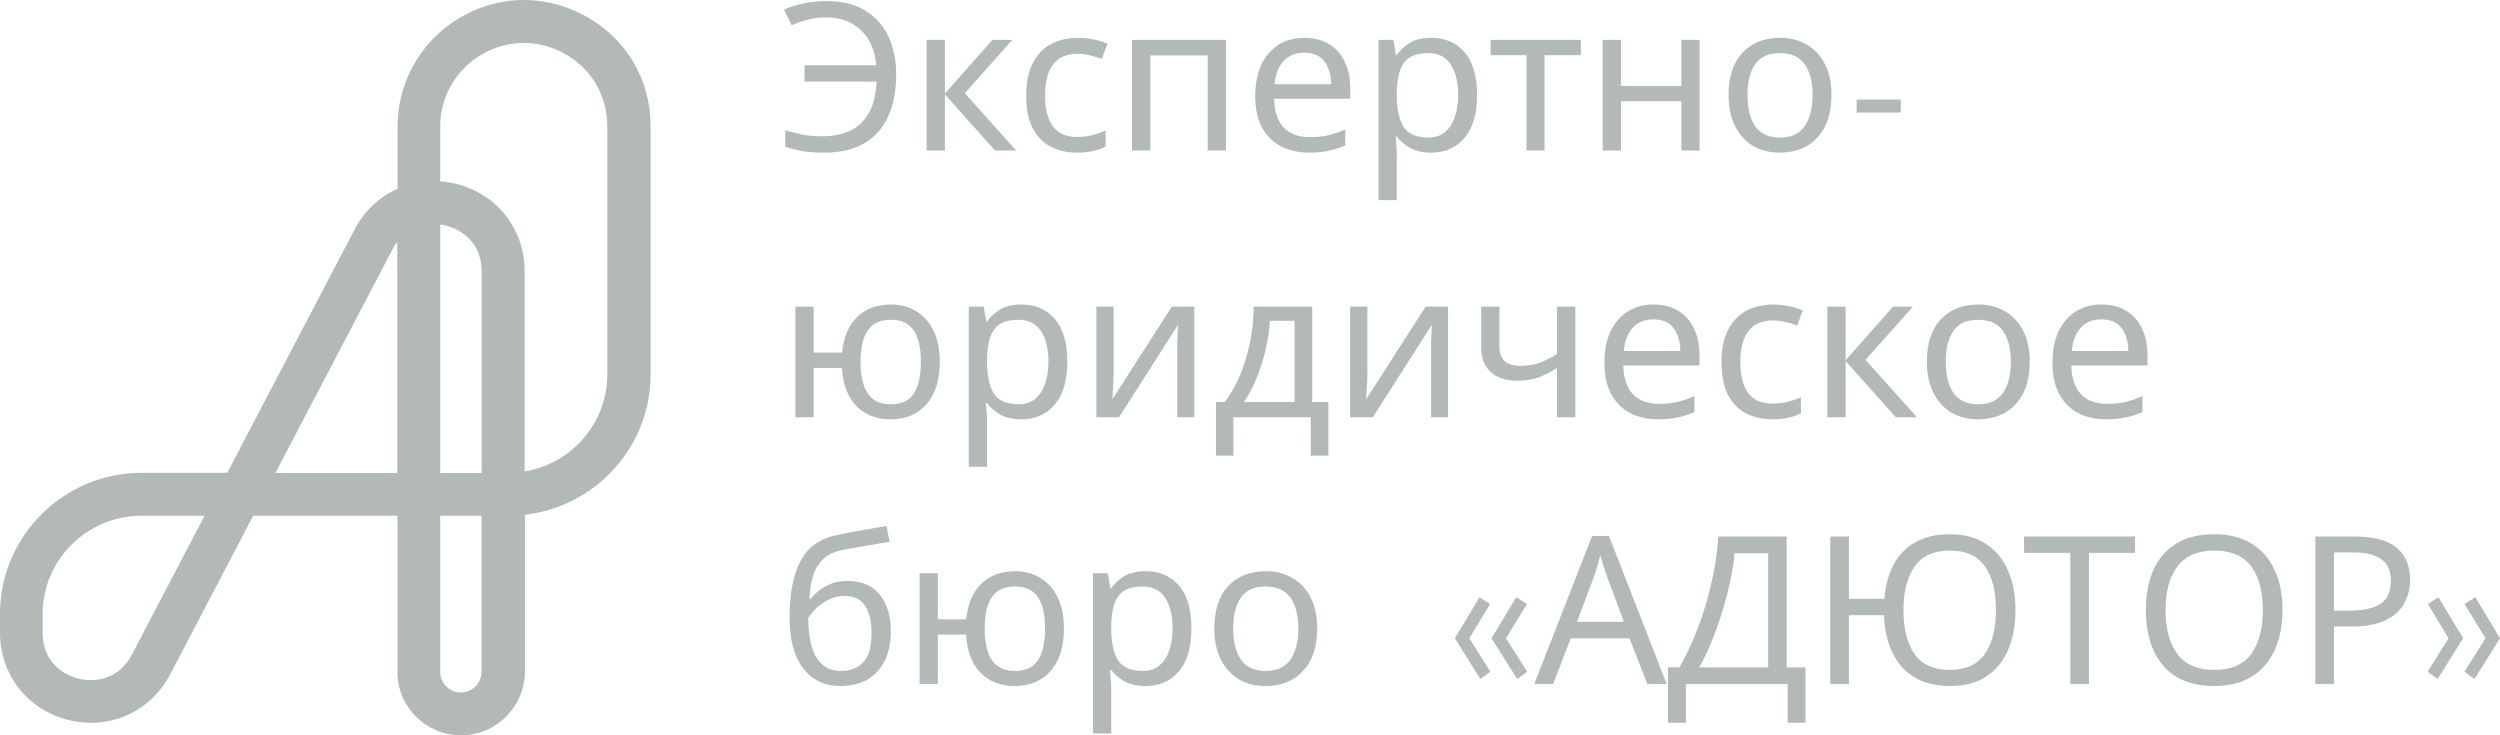 <?xml version="1.0" encoding="UTF-8"?> <svg xmlns="http://www.w3.org/2000/svg" width="816" height="240" viewBox="0 0 816 240" fill="none"> <path fill-rule="evenodd" clip-rule="evenodd" d="M129.718 219.334C129.718 230.728 139.031 240 150.477 240C161.923 240 171.236 230.728 171.349 219.278V168.005C194.408 165.38 212.362 145.831 212.362 122.205V41.162C212.362 25.746 204.171 12.174 190.481 4.913C176.735 -2.348 160.913 -1.51 148.008 7.091C136.619 14.743 129.774 27.534 129.774 41.218V61.604C123.939 64.174 118.945 68.753 115.747 74.897L74.172 154.321H46.288C20.759 154.321 0 174.987 0 200.4V206.544C0 220.284 9.033 231.734 22.442 235.029C35.852 238.324 49.149 232.292 55.545 220.116L82.645 168.34H129.718V219.334ZM143.688 219.334V168.34H157.154V219.334C157.154 223.021 154.124 226.037 150.421 226.037C146.718 226.037 143.688 223.021 143.688 219.334ZM13.914 200.456C13.914 182.75 28.39 168.34 46.175 168.34H66.766L43.033 213.693C38.938 221.568 31.363 222.909 25.697 221.513C19.974 220.116 13.914 215.48 13.914 206.6V200.456ZM157.21 154.377H143.688V73.278C144.305 73.389 144.866 73.501 145.428 73.613C151.15 75.009 157.21 79.645 157.21 88.525V154.377ZM129.662 154.377H89.882L128.091 81.432C128.54 80.483 129.101 79.645 129.662 78.919V154.377ZM148.794 59.984C147.055 59.593 145.371 59.314 143.688 59.203V41.218C143.688 32.169 148.233 23.736 155.751 18.709C164.279 13.012 174.771 12.453 183.804 17.257C192.837 22.06 198.224 30.997 198.224 41.218V122.205C198.224 138.123 186.553 151.361 171.236 153.874V88.47C171.236 74.73 162.203 63.28 148.794 59.984ZM269.573 5.677C267.317 5.677 265.263 5.947 263.413 6.486C261.562 6.98 259.893 7.564 258.403 8.238L255.898 3.183C257.749 2.285 259.87 1.589 262.262 1.094C264.654 0.6 267.114 0.353 269.641 0.353C274.831 0.353 279.096 1.386 282.436 3.453C285.82 5.52 288.348 8.373 290.018 12.012C291.687 15.606 292.522 19.694 292.522 24.277C292.522 29.534 291.665 34.071 289.95 37.89C288.235 41.709 285.64 44.652 282.165 46.718C278.735 48.785 274.402 49.818 269.167 49.818C266.369 49.818 263.999 49.661 262.059 49.347C260.118 49.032 258.2 48.538 256.305 47.864V42.608C258.2 43.102 260.118 43.551 262.059 43.955C263.999 44.315 266.053 44.495 268.219 44.495C274.041 44.495 278.419 42.967 281.352 39.912C284.331 36.812 285.911 32.386 286.091 26.636H262.6V21.312H286.023C285.572 16.37 283.88 12.528 280.946 9.788C278.058 7.047 274.267 5.677 269.573 5.677ZM323.921 13.023H330.42L314.917 30.41L331.706 49.145H324.801L308.418 30.814V49.145H302.461V13.023H308.418V30.544L323.921 13.023ZM342.928 47.864C345.455 49.167 348.321 49.818 351.525 49.818C353.601 49.818 355.361 49.639 356.806 49.279C358.295 48.965 359.649 48.493 360.867 47.864V42.608C359.604 43.192 358.205 43.686 356.67 44.09C355.181 44.495 353.443 44.697 351.458 44.697C348.028 44.697 345.433 43.551 343.672 41.26C341.957 38.923 341.1 35.576 341.1 31.218C341.1 22.098 344.665 17.538 351.796 17.538C353.06 17.538 354.414 17.718 355.858 18.077C357.302 18.436 358.566 18.818 359.649 19.223L361.477 14.303C360.393 13.764 358.994 13.315 357.279 12.955C355.564 12.551 353.782 12.349 351.931 12.349C348.682 12.349 345.771 13 343.199 14.303C340.671 15.606 338.663 17.65 337.174 20.436C335.684 23.221 334.94 26.838 334.94 31.286C334.94 35.554 335.639 39.058 337.038 41.799C338.482 44.539 340.446 46.561 342.928 47.864ZM400.163 13.023V49.145H394.206V18.077H375.454V49.145H369.497V13.023H400.163ZM433.742 14.37C431.531 13.023 428.868 12.349 425.754 12.349C422.55 12.349 419.729 13.113 417.292 14.64C414.9 16.168 413.027 18.347 411.673 21.177C410.364 24.007 409.71 27.399 409.71 31.353C409.71 35.352 410.432 38.744 411.876 41.529C413.366 44.27 415.419 46.337 418.037 47.729C420.699 49.122 423.746 49.818 427.176 49.818C429.658 49.818 431.802 49.616 433.607 49.212C435.412 48.852 437.24 48.268 439.09 47.46V42.27C437.195 43.079 435.344 43.708 433.539 44.157C431.779 44.562 429.748 44.764 427.446 44.764C423.836 44.764 421.015 43.708 418.984 41.597C416.999 39.44 415.961 36.318 415.87 32.229H440.715V28.657C440.715 25.378 440.106 22.525 438.887 20.099C437.714 17.628 435.999 15.718 433.742 14.37ZM418.917 19.964C420.587 18.122 422.843 17.201 425.686 17.201C428.71 17.201 430.922 18.167 432.321 20.099C433.72 21.986 434.442 24.457 434.487 27.512H416.006C416.322 24.277 417.292 21.761 418.917 19.964ZM467.215 12.349C471.683 12.349 475.271 13.899 477.979 16.999C480.732 20.099 482.108 24.771 482.108 31.016C482.108 37.171 480.732 41.844 477.979 45.034C475.271 48.224 471.66 49.818 467.147 49.818C464.349 49.818 462.025 49.302 460.175 48.268C458.369 47.19 456.948 45.955 455.91 44.562H455.504C455.594 45.326 455.684 46.292 455.774 47.46C455.865 48.628 455.91 49.639 455.91 50.492V65.318H449.952V13.023H454.827L455.639 17.942H455.91C456.993 16.37 458.414 15.044 460.175 13.966C461.935 12.888 464.282 12.349 467.215 12.349ZM466.132 17.336C462.431 17.336 459.814 18.369 458.279 20.436C456.79 22.502 456 25.647 455.91 29.87V31.016C455.91 35.464 456.632 38.901 458.076 41.327C459.565 43.708 462.296 44.899 466.267 44.899C468.479 44.899 470.284 44.292 471.683 43.079C473.127 41.866 474.188 40.226 474.865 38.16C475.587 36.048 475.948 33.644 475.948 30.949C475.948 26.815 475.136 23.513 473.511 21.042C471.931 18.571 469.472 17.336 466.132 17.336ZM504.141 18.01H515.988V13.023H486.54V18.01H498.252V49.145H504.141V18.01ZM529.093 13.023V28.051H548.793V13.023H554.75V49.145H548.793V33.038H529.093V49.145H523.136V13.023H529.093ZM593.183 44.899C596.252 41.619 597.786 36.992 597.786 31.016C597.786 27.018 597.064 23.648 595.62 20.907C594.221 18.122 592.258 16.01 589.731 14.573C587.248 13.09 584.36 12.349 581.065 12.349C575.875 12.349 571.768 13.966 568.745 17.201C565.721 20.436 564.209 25.041 564.209 31.016C564.209 35.015 564.931 38.429 566.375 41.26C567.819 44.045 569.783 46.179 572.265 47.662C574.792 49.1 577.658 49.818 580.862 49.818C586.052 49.818 590.159 48.178 593.183 44.899ZM572.874 41.192C571.204 38.676 570.369 35.284 570.369 31.016C570.369 26.748 571.204 23.401 572.874 20.975C574.544 18.549 577.229 17.336 580.93 17.336C584.631 17.336 587.339 18.549 589.054 20.975C590.769 23.401 591.626 26.748 591.626 31.016C591.626 35.284 590.769 38.676 589.054 41.192C587.339 43.663 584.653 44.899 580.998 44.899C577.297 44.899 574.589 43.663 572.874 41.192ZM606.002 32.494H620.414V36.739H606.002V32.494ZM302.406 131.946C305.294 128.666 306.739 124.039 306.739 118.064C306.739 114.065 306.062 110.695 304.708 107.955C303.354 105.169 301.481 103.058 299.089 101.62C296.697 100.137 293.944 99.396 290.83 99.396C286.272 99.396 282.593 100.744 279.795 103.44C276.997 106.135 275.35 110.021 274.853 115.098H265.579V100.07H259.622V136.192H265.579V120.085H274.786C275.147 125.522 276.726 129.677 279.525 132.553C282.368 135.428 286.091 136.866 290.695 136.866C295.614 136.866 299.518 135.226 302.406 131.946ZM283.248 128.442C281.668 126.061 280.878 122.601 280.878 118.064C280.878 113.526 281.668 110.111 283.248 107.82C284.827 105.529 287.332 104.383 290.762 104.383C294.192 104.383 296.674 105.529 298.209 107.82C299.788 110.111 300.578 113.526 300.578 118.064C300.578 122.601 299.811 126.061 298.277 128.442C296.742 130.778 294.237 131.946 290.762 131.946C287.332 131.946 284.827 130.778 283.248 128.442ZM333.475 99.396C337.943 99.396 341.53 100.946 344.238 104.046C346.991 107.146 348.368 111.819 348.368 118.064C348.368 124.219 346.991 128.891 344.238 132.081C341.53 135.271 337.92 136.866 333.407 136.866C330.609 136.866 328.284 136.349 326.434 135.316C324.629 134.237 323.207 133.002 322.169 131.609H321.763C321.853 132.373 321.944 133.339 322.034 134.507C322.124 135.675 322.169 136.686 322.169 137.54V152.366H316.212V100.07H321.086L321.898 104.99H322.169C323.252 103.417 324.674 102.092 326.434 101.013C328.194 99.935 330.541 99.396 333.475 99.396ZM332.391 104.383C328.691 104.383 326.073 105.416 324.539 107.483C323.049 109.55 322.259 112.695 322.169 116.918V118.064C322.169 122.511 322.891 125.948 324.336 128.374C325.825 130.756 328.555 131.946 332.527 131.946C334.738 131.946 336.543 131.34 337.943 130.127C339.387 128.914 340.447 127.274 341.124 125.207C341.846 123.095 342.207 120.692 342.207 117.996C342.207 113.863 341.395 110.561 339.77 108.09C338.191 105.619 335.731 104.383 332.391 104.383ZM363.412 124.533C363.457 123.455 363.48 122.646 363.48 122.107V100.07H357.861V136.192H365.24L384.534 106C384.489 106.585 384.443 107.461 384.398 108.629C384.353 109.752 384.308 110.898 384.263 112.066V114.896V136.192H389.814V100.07H382.503L363.074 130.329C363.119 129.7 363.164 128.846 363.209 127.768C363.299 126.69 363.367 125.611 363.412 124.533ZM428.305 100.07V131.205H433.585V148.727H427.831V136.192H402.58V148.727H396.894V131.205H399.805C402.919 126.937 405.243 122.085 406.777 116.648C408.357 111.167 409.169 105.641 409.214 100.07H428.305ZM414.495 104.72C414.314 107.775 413.84 110.942 413.073 114.222C412.306 117.457 411.313 120.557 410.094 123.522C408.921 126.487 407.545 129.048 405.965 131.205H422.551V104.72H414.495ZM446.248 124.533C446.293 123.455 446.316 122.646 446.316 122.107V100.07H440.697V136.192H448.076L467.369 106C467.324 106.585 467.279 107.461 467.234 108.629C467.189 109.752 467.144 110.898 467.099 112.066V114.896V136.192H472.65V100.07H465.339L445.91 130.329C445.955 129.7 446 128.846 446.045 127.768C446.135 126.69 446.203 125.611 446.248 124.533ZM489.41 113.211C489.41 117.345 491.734 119.411 496.383 119.411C498.639 119.411 500.693 119.074 502.543 118.4C504.394 117.682 506.289 116.738 508.23 115.57V100.07H514.187V136.192H508.23V120.085C506.199 121.388 504.19 122.422 502.205 123.185C500.264 123.904 497.917 124.264 495.164 124.264C491.463 124.264 488.575 123.298 486.499 121.366C484.468 119.434 483.453 116.85 483.453 113.616V100.07H489.41V113.211ZM547.716 101.418C545.504 100.07 542.842 99.396 539.728 99.396C536.523 99.396 533.703 100.16 531.266 101.687C528.874 103.215 527.001 105.394 525.647 108.224C524.338 111.055 523.684 114.447 523.684 118.4C523.684 122.399 524.406 125.791 525.85 128.577C527.339 131.317 529.393 133.384 532.01 134.777C534.673 136.169 537.719 136.866 541.149 136.866C543.631 136.866 545.775 136.664 547.58 136.259C549.386 135.9 551.214 135.316 553.064 134.507V129.318C551.168 130.127 549.318 130.756 547.513 131.205C545.753 131.609 543.722 131.811 541.42 131.811C537.81 131.811 534.989 130.756 532.958 128.644C530.972 126.487 529.934 123.365 529.844 119.277H554.689V115.705C554.689 112.425 554.079 109.572 552.861 107.146C551.687 104.675 549.972 102.766 547.716 101.418ZM532.89 107.011C534.56 105.169 536.817 104.248 539.66 104.248C542.684 104.248 544.895 105.214 546.294 107.146C547.693 109.033 548.415 111.504 548.461 114.559H529.979C530.295 111.324 531.266 108.808 532.89 107.011ZM578.481 136.866C575.276 136.866 572.411 136.214 569.883 134.911C567.401 133.608 565.438 131.587 563.994 128.846C562.595 126.106 561.895 122.601 561.895 118.333C561.895 113.885 562.64 110.269 564.129 107.483C565.618 104.698 567.627 102.653 570.154 101.35C572.727 100.048 575.638 99.396 578.887 99.396C580.737 99.396 582.52 99.598 584.235 100.003C585.95 100.362 587.349 100.811 588.432 101.35L586.604 106.27C585.521 105.866 584.258 105.484 582.813 105.124C581.369 104.765 580.015 104.585 578.752 104.585C571.621 104.585 568.055 109.145 568.055 118.266C568.055 122.624 568.913 125.971 570.628 128.307C572.388 130.598 574.983 131.744 578.413 131.744C580.399 131.744 582.136 131.542 583.626 131.137C585.16 130.733 586.559 130.239 587.823 129.655V134.911C586.604 135.54 585.25 136.012 583.761 136.327C582.317 136.686 580.557 136.866 578.481 136.866ZM624.411 100.07H617.912L602.409 117.592V100.07H596.452V136.192H602.409V117.861L618.792 136.192H625.697L608.908 117.457L624.411 100.07ZM662.508 118.064C662.508 124.039 660.974 128.666 657.905 131.946C654.881 135.226 650.774 136.866 645.584 136.866C642.38 136.866 639.514 136.147 636.987 134.709C634.504 133.227 632.541 131.093 631.097 128.307C629.653 125.477 628.931 122.062 628.931 118.064C628.931 112.088 630.443 107.483 633.466 104.248C636.49 101.013 640.597 99.396 645.787 99.396C649.082 99.396 651.97 100.137 654.452 101.62C656.98 103.058 658.943 105.169 660.342 107.955C661.786 110.695 662.508 114.065 662.508 118.064ZM635.091 118.064C635.091 122.332 635.926 125.724 637.596 128.24C639.311 130.711 642.019 131.946 645.719 131.946C649.375 131.946 652.06 130.711 653.775 128.24C655.49 125.724 656.348 122.332 656.348 118.064C656.348 113.795 655.49 110.448 653.775 108.022C652.06 105.596 649.352 104.383 645.652 104.383C641.951 104.383 639.266 105.596 637.596 108.022C635.926 110.448 635.091 113.795 635.091 118.064ZM693.951 101.418C691.74 100.07 689.077 99.396 685.963 99.396C682.759 99.396 679.938 100.16 677.501 101.687C675.109 103.215 673.236 105.394 671.882 108.224C670.573 111.055 669.919 114.447 669.919 118.4C669.919 122.399 670.641 125.791 672.085 128.577C673.574 131.317 675.628 133.384 678.246 134.777C680.908 136.169 683.955 136.866 687.385 136.866C689.867 136.866 692.01 136.664 693.816 136.259C695.621 135.9 697.449 135.316 699.299 134.507V129.318C697.404 130.127 695.553 130.756 693.748 131.205C691.988 131.609 689.957 131.811 687.655 131.811C684.045 131.811 681.224 130.756 679.193 128.644C677.208 126.487 676.169 123.365 676.079 119.277H700.924V115.705C700.924 112.425 700.315 109.572 699.096 107.146C697.923 104.675 696.208 102.766 693.951 101.418ZM679.126 107.011C680.795 105.169 683.052 104.248 685.895 104.248C688.919 104.248 691.13 105.214 692.529 107.146C693.929 109.033 694.651 111.504 694.696 114.559H676.215C676.531 111.324 677.501 108.808 679.126 107.011ZM257.726 201.539C257.726 193.632 258.922 187.477 261.314 183.074C263.706 178.626 267.565 175.84 272.89 174.717C275.824 174.088 278.69 173.527 281.488 173.033C284.286 172.538 286.904 172.089 289.341 171.685L290.356 176.874C288.776 177.098 286.994 177.391 285.008 177.75C283.022 178.064 281.059 178.401 279.118 178.761C277.178 179.075 275.508 179.39 274.109 179.704C271.175 180.333 268.851 181.861 267.136 184.287C265.421 186.668 264.451 190.397 264.225 195.474H264.631C265.263 194.62 266.121 193.744 267.204 192.846C268.332 191.947 269.663 191.183 271.198 190.554C272.777 189.925 274.56 189.611 276.546 189.611C281.24 189.611 284.782 191.116 287.174 194.126C289.566 197.136 290.762 201.045 290.762 205.852C290.762 209.851 290.063 213.198 288.664 215.894C287.265 218.589 285.324 220.611 282.842 221.959C280.359 223.262 277.471 223.913 274.177 223.913C269.167 223.913 265.173 222.004 262.194 218.185C259.216 214.366 257.726 208.817 257.726 201.539ZM274.65 218.994C277.584 218.994 279.953 218.05 281.759 216.163C283.564 214.276 284.466 211.041 284.466 206.459C284.466 202.775 283.767 199.877 282.368 197.765C281.014 195.609 278.757 194.53 275.598 194.53C273.612 194.53 271.807 194.98 270.182 195.878C268.558 196.732 267.204 197.72 266.121 198.843C265.037 199.967 264.27 200.91 263.819 201.674C263.819 203.875 263.977 206.009 264.293 208.076C264.609 210.143 265.15 212.007 265.918 213.67C266.73 215.287 267.836 216.59 269.235 217.578C270.679 218.522 272.484 218.994 274.65 218.994ZM342.931 218.994C345.82 215.714 347.264 211.086 347.264 205.111C347.264 201.112 346.587 197.743 345.233 195.002C343.879 192.217 342.006 190.105 339.614 188.667C337.222 187.185 334.469 186.443 331.355 186.443C326.797 186.443 323.119 187.791 320.321 190.487C317.523 193.183 315.875 197.069 315.379 202.146H306.104V187.117H300.147V223.239H306.104V207.133H315.311C315.672 212.569 317.252 216.725 320.05 219.6C322.893 222.475 326.617 223.913 331.22 223.913C336.139 223.913 340.043 222.273 342.931 218.994ZM323.773 215.489C322.194 213.108 321.404 209.649 321.404 205.111C321.404 200.573 322.194 197.159 323.773 194.867C325.353 192.576 327.858 191.43 331.288 191.43C334.718 191.43 337.2 192.576 338.734 194.867C340.314 197.159 341.104 200.573 341.104 205.111C341.104 209.649 340.336 213.108 338.802 215.489C337.267 217.825 334.763 218.994 331.288 218.994C327.858 218.994 325.353 217.825 323.773 215.489ZM374 186.443C378.468 186.443 382.056 187.993 384.764 191.093C387.517 194.193 388.893 198.866 388.893 205.111C388.893 211.266 387.517 215.938 384.764 219.128C382.056 222.318 378.445 223.913 373.932 223.913C371.134 223.913 368.81 223.396 366.96 222.363C365.154 221.285 363.733 220.049 362.695 218.657H362.288C362.379 219.42 362.469 220.386 362.559 221.554C362.65 222.723 362.695 223.733 362.695 224.587V239.413H356.737V187.117H361.611L362.424 192.037H362.695C363.778 190.464 365.199 189.139 366.96 188.061C368.72 186.983 371.066 186.443 374 186.443ZM372.917 191.43C369.216 191.43 366.598 192.464 365.064 194.53C363.575 196.597 362.785 199.742 362.695 203.965V205.111C362.695 209.559 363.417 212.996 364.861 215.422C366.35 217.803 369.081 218.994 373.052 218.994C375.264 218.994 377.069 218.387 378.468 217.174C379.912 215.961 380.973 214.321 381.65 212.254C382.372 210.143 382.733 207.739 382.733 205.043C382.733 200.91 381.92 197.608 380.296 195.137C378.716 192.666 376.257 191.43 372.917 191.43ZM425.33 218.994C428.399 215.714 429.933 211.086 429.933 205.111C429.933 201.112 429.211 197.743 427.767 195.002C426.368 192.217 424.405 190.105 421.877 188.667C419.395 187.185 416.507 186.443 413.212 186.443C408.022 186.443 403.915 188.061 400.891 191.296C397.868 194.53 396.356 199.135 396.356 205.111C396.356 209.109 397.078 212.524 398.522 215.354C399.966 218.14 401.929 220.274 404.412 221.757C406.939 223.194 409.805 223.913 413.009 223.913C418.199 223.913 422.306 222.273 425.33 218.994ZM405.021 215.287C403.351 212.771 402.516 209.379 402.516 205.111C402.516 200.843 403.351 197.496 405.021 195.07C406.691 192.643 409.376 191.43 413.077 191.43C416.778 191.43 419.485 192.643 421.2 195.07C422.915 197.496 423.773 200.843 423.773 205.111C423.773 209.379 422.915 212.771 421.2 215.287C419.485 217.758 416.8 218.994 413.144 218.994C409.444 218.994 406.736 217.758 405.021 215.287ZM495.235 221.627L486.839 208.333L494.905 194.94L498.408 197.145L491.566 208.333L498.474 219.258L495.235 221.627ZM483.17 221.627L474.873 208.333L482.906 194.94L486.376 197.145L479.6 208.333L486.442 219.258L483.17 221.627ZM531.861 208.346L537.683 223.239H543.979L525.159 174.919H519.676L500.788 223.239H506.949L512.703 208.346H531.861ZM523.941 186.443C524.257 187.387 524.482 188.038 524.618 188.398L530.033 202.954H514.734L520.217 188.398C520.488 187.634 520.827 186.601 521.233 185.298C521.639 183.95 522 182.58 522.316 181.187C522.496 181.726 522.722 182.512 522.993 183.546C523.309 184.534 523.625 185.5 523.941 186.443ZM583.153 175.122V217.848H589.313V235.909H583.491V223.239H550.252V235.909H544.43V217.848H548.154C549.778 215.062 551.313 211.94 552.757 208.48C554.246 205.021 555.555 201.404 556.684 197.63C557.812 193.812 558.737 189.993 559.459 186.174C560.181 182.355 560.633 178.671 560.813 175.122H583.153ZM566.161 180.58C565.981 183.186 565.529 186.129 564.807 189.409C564.13 192.688 563.25 196.058 562.167 199.517C561.129 202.932 559.956 206.234 558.647 209.424C557.383 212.614 556.029 215.422 554.585 217.848H577.128V180.58H566.161ZM655.413 212.187C657.037 208.458 657.85 204.1 657.85 199.113C657.85 194.126 657.015 189.791 655.345 186.106C653.72 182.377 651.306 179.502 648.102 177.48C644.942 175.414 641.039 174.38 636.39 174.38C631.967 174.38 628.221 175.256 625.152 177.009C622.083 178.716 619.714 181.164 618.044 184.354C616.374 187.499 615.381 191.206 615.065 195.474H603.489V175.122H597.397V223.239H603.489V200.798H614.93C615.111 205.515 616.036 209.604 617.706 213.063C619.376 216.523 621.768 219.196 624.882 221.083C628.041 222.97 631.922 223.913 636.525 223.913C641.219 223.913 645.145 222.88 648.305 220.813C651.464 218.746 653.833 215.871 655.413 212.187ZM624.882 213.467C622.49 209.963 621.294 205.178 621.294 199.113C621.294 193.093 622.512 188.353 624.949 184.893C627.386 181.434 631.222 179.704 636.458 179.704C641.693 179.704 645.506 181.434 647.898 184.893C650.29 188.308 651.486 193.048 651.486 199.113C651.486 205.178 650.268 209.963 647.831 213.467C645.439 216.927 641.603 218.657 636.322 218.657C631.132 218.657 627.319 216.927 624.882 213.467ZM681.847 223.239H675.754V180.446H660.658V175.122H696.876V180.446H681.847V223.239ZM742.445 212.187C744.16 208.458 745.017 204.1 745.017 199.113C745.017 194.126 744.16 189.791 742.445 186.106C740.775 182.377 738.293 179.502 734.998 177.48C731.703 175.414 727.642 174.38 722.813 174.38C717.758 174.38 713.561 175.414 710.221 177.48C706.927 179.547 704.467 182.422 702.842 186.106C701.217 189.791 700.405 194.104 700.405 199.046C700.405 204.033 701.217 208.391 702.842 212.12C704.467 215.849 706.927 218.746 710.221 220.813C713.561 222.88 717.735 223.913 722.745 223.913C727.619 223.913 731.703 222.88 734.998 220.813C738.293 218.746 740.775 215.871 742.445 212.187ZM710.695 213.467C708.122 209.963 706.836 205.178 706.836 199.113C706.836 193.048 708.122 188.308 710.695 184.893C713.313 181.434 717.352 179.704 722.813 179.704C728.273 179.704 732.268 181.434 734.795 184.893C737.322 188.308 738.586 193.048 738.586 199.113C738.586 205.178 737.322 209.963 734.795 213.467C732.268 216.927 728.251 218.657 722.745 218.657C717.284 218.657 713.267 216.927 710.695 213.467ZM768.525 175.122C774.843 175.122 779.446 176.357 782.335 178.828C785.223 181.299 786.667 184.781 786.667 189.274C786.667 191.925 786.058 194.418 784.84 196.754C783.666 199.046 781.658 200.91 778.815 202.348C776.017 203.786 772.203 204.504 767.374 204.504H761.823V223.239H755.73V175.122H768.525ZM767.983 180.311H761.823V199.315H766.697C771.3 199.315 774.73 198.574 776.987 197.091C779.243 195.609 780.372 193.093 780.372 189.543C780.372 186.443 779.379 184.13 777.393 182.602C775.407 181.075 772.271 180.311 767.983 180.311ZM792.399 219.258L795.639 221.627L803.969 208.333L795.903 194.94L792.466 197.145L799.209 208.333L792.399 219.258ZM804.365 219.258L807.671 221.627L816.001 208.333L807.968 194.94L804.432 197.145L811.274 208.333L804.365 219.258Z" fill="#B2B9B6"></path> </svg> 